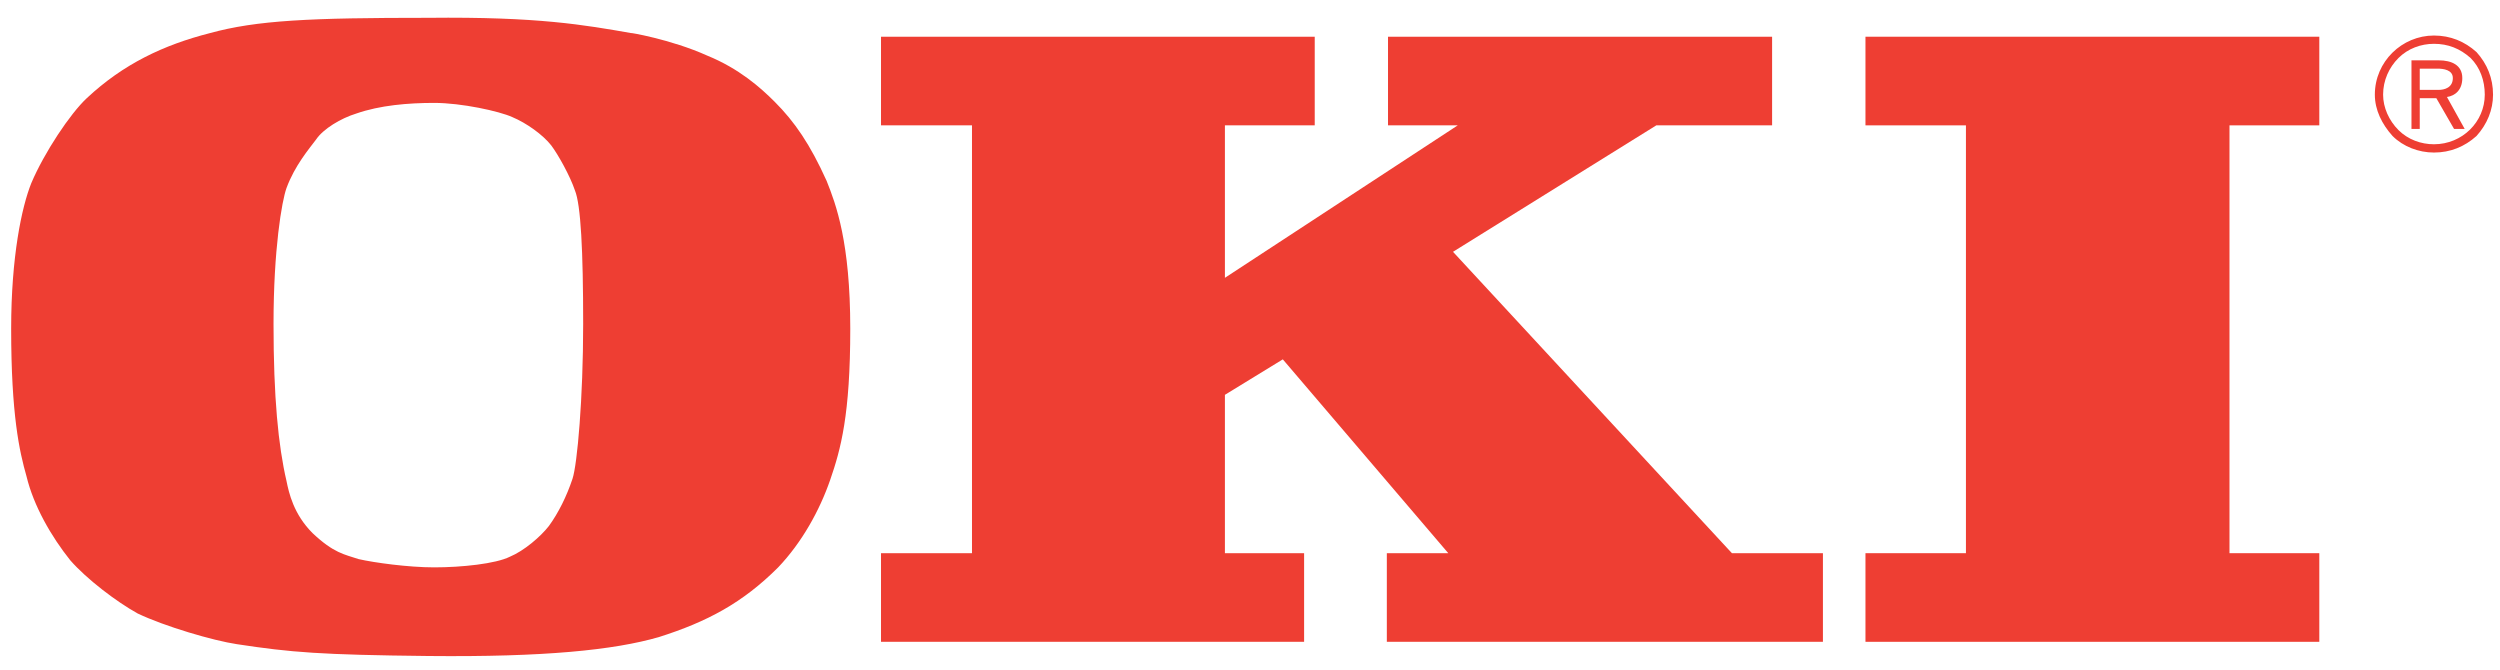 <?xml version="1.0" encoding="UTF-8"?>
<svg width="112px" height="30px" viewBox="0 0 112 30" version="1.1" xmlns="http://www.w3.org/2000/svg" xmlns:xlink="http://www.w3.org/1999/xlink">
    <!-- Generator: Sketch 63.1 (92452) - https://sketch.com -->
    <title>logo-oki</title>
    <desc>Created with Sketch.</desc>
    <g id="Page-2" stroke="none" stroke-width="1" fill="none" fill-rule="evenodd">
        <g id="1---ABOUT-US" transform="translate(-154, -1571)" fill="#EE3E33">
            <g id="logo-oki" transform="translate(154.5, 1571.152)">
                <g id="Group-12">
                    <path d="M25.256,8.376 C25.043,7.741 24.514,6.787 24.197,6.364 C23.826,5.888 23.085,5.358 22.449,5.093 C21.867,4.828 20.173,4.458 18.955,4.458 C17.79,4.458 16.519,4.564 15.46,4.935 C14.772,5.146 13.978,5.623 13.66,6.099 C13.342,6.523 12.707,7.264 12.336,8.27 C12.125,8.853 11.754,11.024 11.754,14.359 C11.754,17.641 11.966,19.812 12.336,21.401 C12.443,21.93 12.654,22.884 13.501,23.73 C14.455,24.631 14.931,24.684 15.566,24.896 C16.255,25.054 17.79,25.266 18.955,25.266 C20.173,25.266 21.708,25.107 22.343,24.789 C22.979,24.525 23.72,23.889 24.091,23.412 C24.514,22.83 24.885,22.089 25.149,21.295 C25.361,20.659 25.626,17.694 25.626,14.359 C25.626,11.076 25.52,9.012 25.256,8.376 M31.186,2.34 C32.615,2.923 33.568,3.77 34.203,4.405 C35.103,5.305 35.792,6.311 36.533,7.952 C36.957,9.012 37.592,10.706 37.592,14.57 C37.592,18.436 37.168,19.971 36.692,21.348 C36.216,22.725 35.421,24.154 34.362,25.266 C32.774,26.854 31.186,27.702 29.015,28.39 C27.003,28.972 23.879,29.29 18.69,29.237 C13.872,29.184 12.548,29.078 10.113,28.707 C9.054,28.549 6.883,27.913 5.665,27.331 C4.712,26.802 3.388,25.795 2.647,24.948 C1.8,23.889 1.006,22.513 0.688,21.189 C0.371,20.077 0,18.436 0,14.57 C0,11.341 0.476,9.117 0.9,8.058 C1.482,6.682 2.647,4.935 3.388,4.246 C5.03,2.71 6.831,1.863 8.895,1.334 C11.013,0.752 13.396,0.646 18.69,0.646 C23.614,0.593 25.679,0.964 27.797,1.334 C27.585,1.281 29.544,1.599 31.186,2.34" id="Fill-1"></path>
                    <polygon id="Fill-4" points="54.376 24.631 54.376 17.536 56.97 15.947 64.383 24.631 61.63 24.631 61.63 28.601 81.167 28.601 81.167 24.631 77.09 24.631 64.595 11.129 73.702 5.464 78.89 5.464 78.89 1.493 61.683 1.493 61.683 5.464 64.807 5.464 54.376 12.294 54.376 5.464 58.4 5.464 58.4 1.493 38.969 1.493 38.969 5.464 43.045 5.464 43.045 24.631 38.969 24.631 38.969 28.601 57.924 28.601 57.924 24.631"></polygon>
                    <polygon id="Fill-6" points="99.381 24.631 99.381 5.464 103.405 5.464 103.405 1.493 83.073 1.493 83.073 5.464 87.574 5.464 87.574 24.631 83.073 24.631 83.073 28.601 103.405 28.601 103.405 24.631"></polygon>
                    <path d="M109.387,3.346 C109.387,3.77 109.017,3.875 108.752,3.875 L107.905,3.875 L107.905,2.923 L108.699,2.923 C108.965,2.923 109.387,2.975 109.387,3.346 L109.387,3.346 Z M109.123,4.193 C109.493,4.14 109.811,3.875 109.811,3.346 C109.811,2.764 109.335,2.551 108.752,2.551 L107.534,2.551 L107.534,5.623 L107.905,5.623 L107.905,4.246 L108.647,4.246 L109.441,5.623 L109.917,5.623 L109.123,4.193 Z" id="Fill-8"></path>
                    <path d="M108.541,6.311 C107.958,6.311 107.376,6.099 106.952,5.676 C106.528,5.252 106.263,4.669 106.263,4.088 C106.263,3.452 106.528,2.869 106.952,2.446 C107.376,2.022 107.958,1.811 108.541,1.811 C109.176,1.811 109.705,2.022 110.182,2.446 C110.605,2.869 110.818,3.452 110.818,4.088 C110.818,5.305 109.811,6.311 108.541,6.311 M110.447,2.181 C109.917,1.705 109.282,1.44 108.541,1.44 C107.111,1.44 105.893,2.605 105.893,4.088 C105.893,4.776 106.211,5.411 106.687,5.941 C107.164,6.417 107.853,6.682 108.541,6.682 C109.282,6.682 109.917,6.417 110.447,5.941 C110.923,5.411 111.188,4.776 111.188,4.088 C111.188,3.346 110.923,2.71 110.447,2.181" id="Fill-10"></path>
                </g>
            </g>
        </g>
    </g>
</svg>